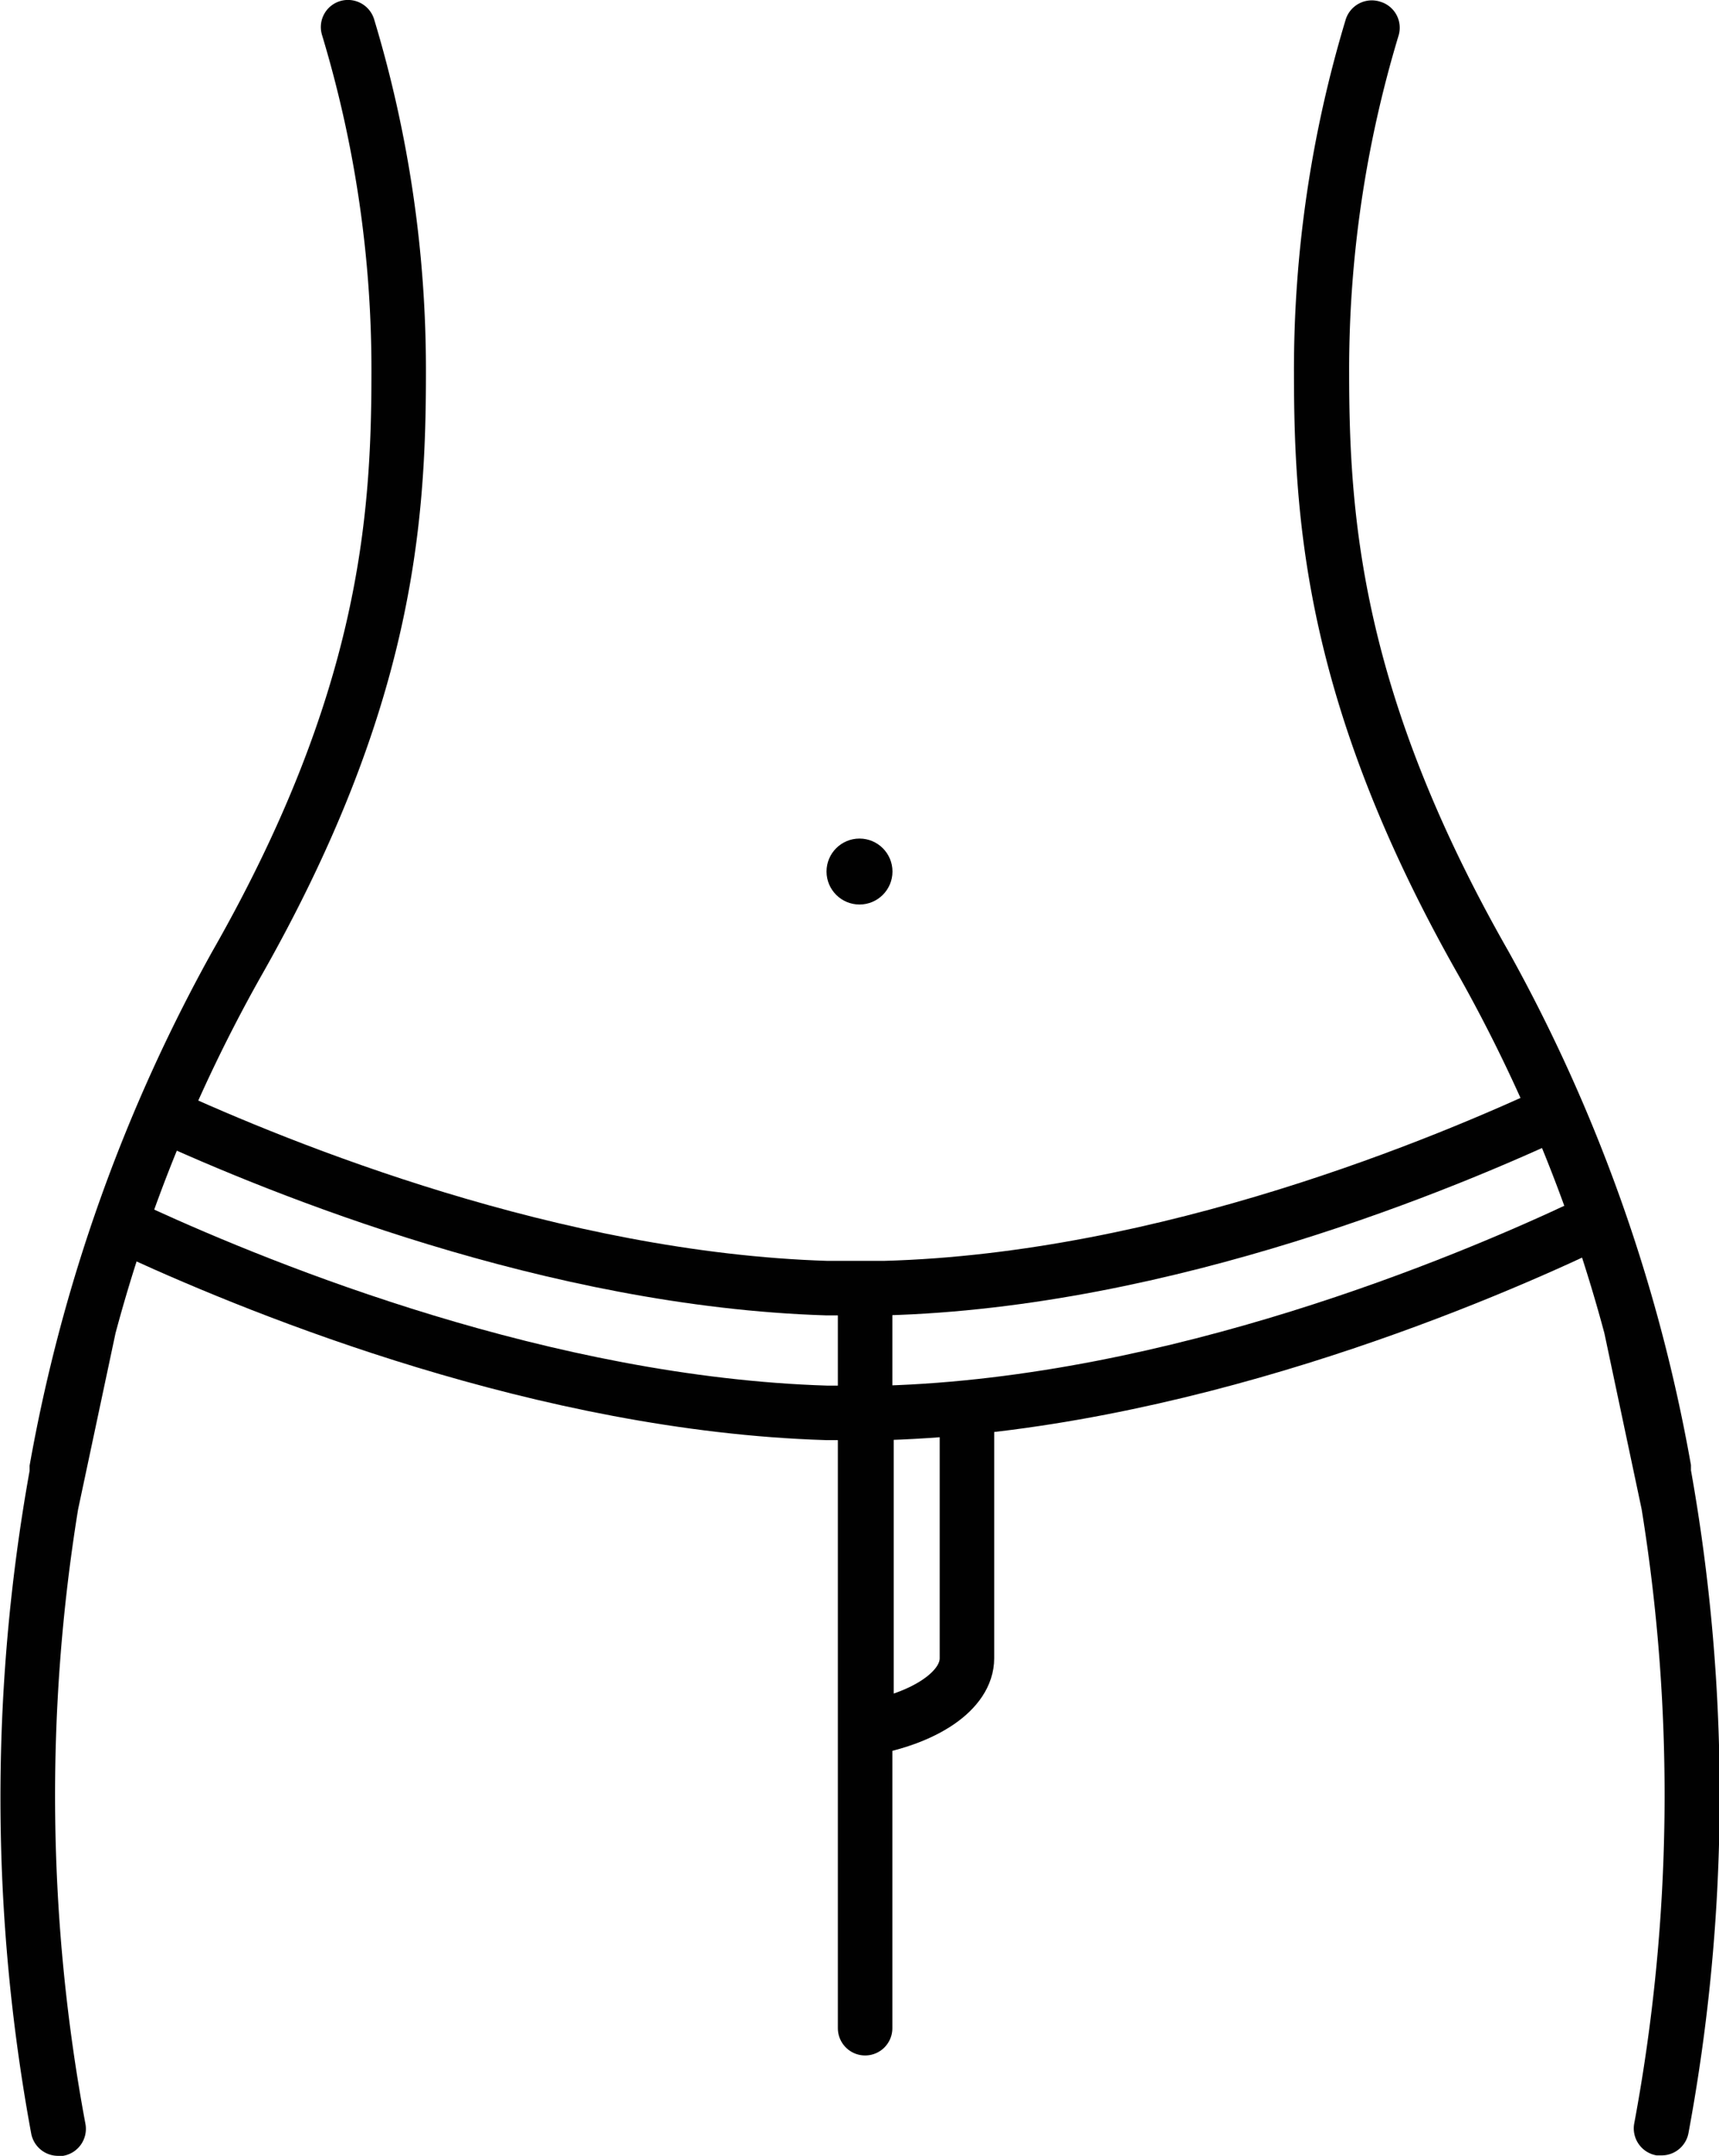<svg xmlns="http://www.w3.org/2000/svg" viewBox="0 0 76.64 96.1"><defs><style>.cls-1,.cls-3{fill:none;stroke:#010101;stroke-width:2.43px;}.cls-1{stroke-miterlimit:10;}.cls-2{fill:#010101;}.cls-3{stroke-linecap:round;stroke-linejoin:round;}</style></defs><g id="Layer_2" data-name="Layer 2"><g id="Layer_1-2" data-name="Layer 1"><path class="cls-1" d="M69.66,49.42c-5.11,2.4-17.64,7.66-30.23,8H36.86c-12.17-.38-24.29-5.3-29.71-7.79"/><path class="cls-2" d="M5.15,59.43a68.57,68.57,0,0,1,6.43-15.81c6.84-12,7.41-20.22,7.41-27A54,54,0,0,0,16.68.86,1.22,1.22,0,0,0,15.16.05a1.21,1.21,0,0,0-.8,1.52,51.5,51.5,0,0,1,2.2,15.05c0,6.47-.55,14.32-7.1,25.8A73.69,73.69,0,0,0,1.32,65.33l0,.15s0,0,0,.08A82.39,82.39,0,0,0,1.39,95.1a1.22,1.22,0,0,0,1.19,1l.23,0a1.22,1.22,0,0,0,1-1.42,79.81,79.81,0,0,1-.33-27.39m.49-2.39.73-3"/><path class="cls-2" d="M73.19,67.27a79.81,79.81,0,0,1-.33,27.39,1.22,1.22,0,0,0,1,1.42l.23,0a1.22,1.22,0,0,0,1.19-1,82.39,82.39,0,0,0,.11-29.54s0,0,0-.08l0-.15a73.43,73.43,0,0,0-8.14-22.91c-6.55-11.48-7.1-19.33-7.1-25.8a51.5,51.5,0,0,1,2.2-15,1.21,1.21,0,0,0-.8-1.52A1.22,1.22,0,0,0,60,.86a54,54,0,0,0-2.31,15.76c0,6.78.57,15,7.42,27a69,69,0,0,1,6.42,15.81M72,61.92l.73,3"/><path class="cls-1" d="M70.58,54.7c-5.25,2.47-18.14,7.88-31.1,8.28H36.84c-12.53-.39-25-5.45-30.57-8"/><line class="cls-3" x1="38.57" y1="57.51" x2="38.57" y2="90.41"/><path class="cls-3" d="M43.11,62.77V73.92c0,1.44-1.87,2.68-4.48,3.13V63"/><circle class="cls-2" cx="38.32" cy="38.85" r="1.47"/></g></g></svg>